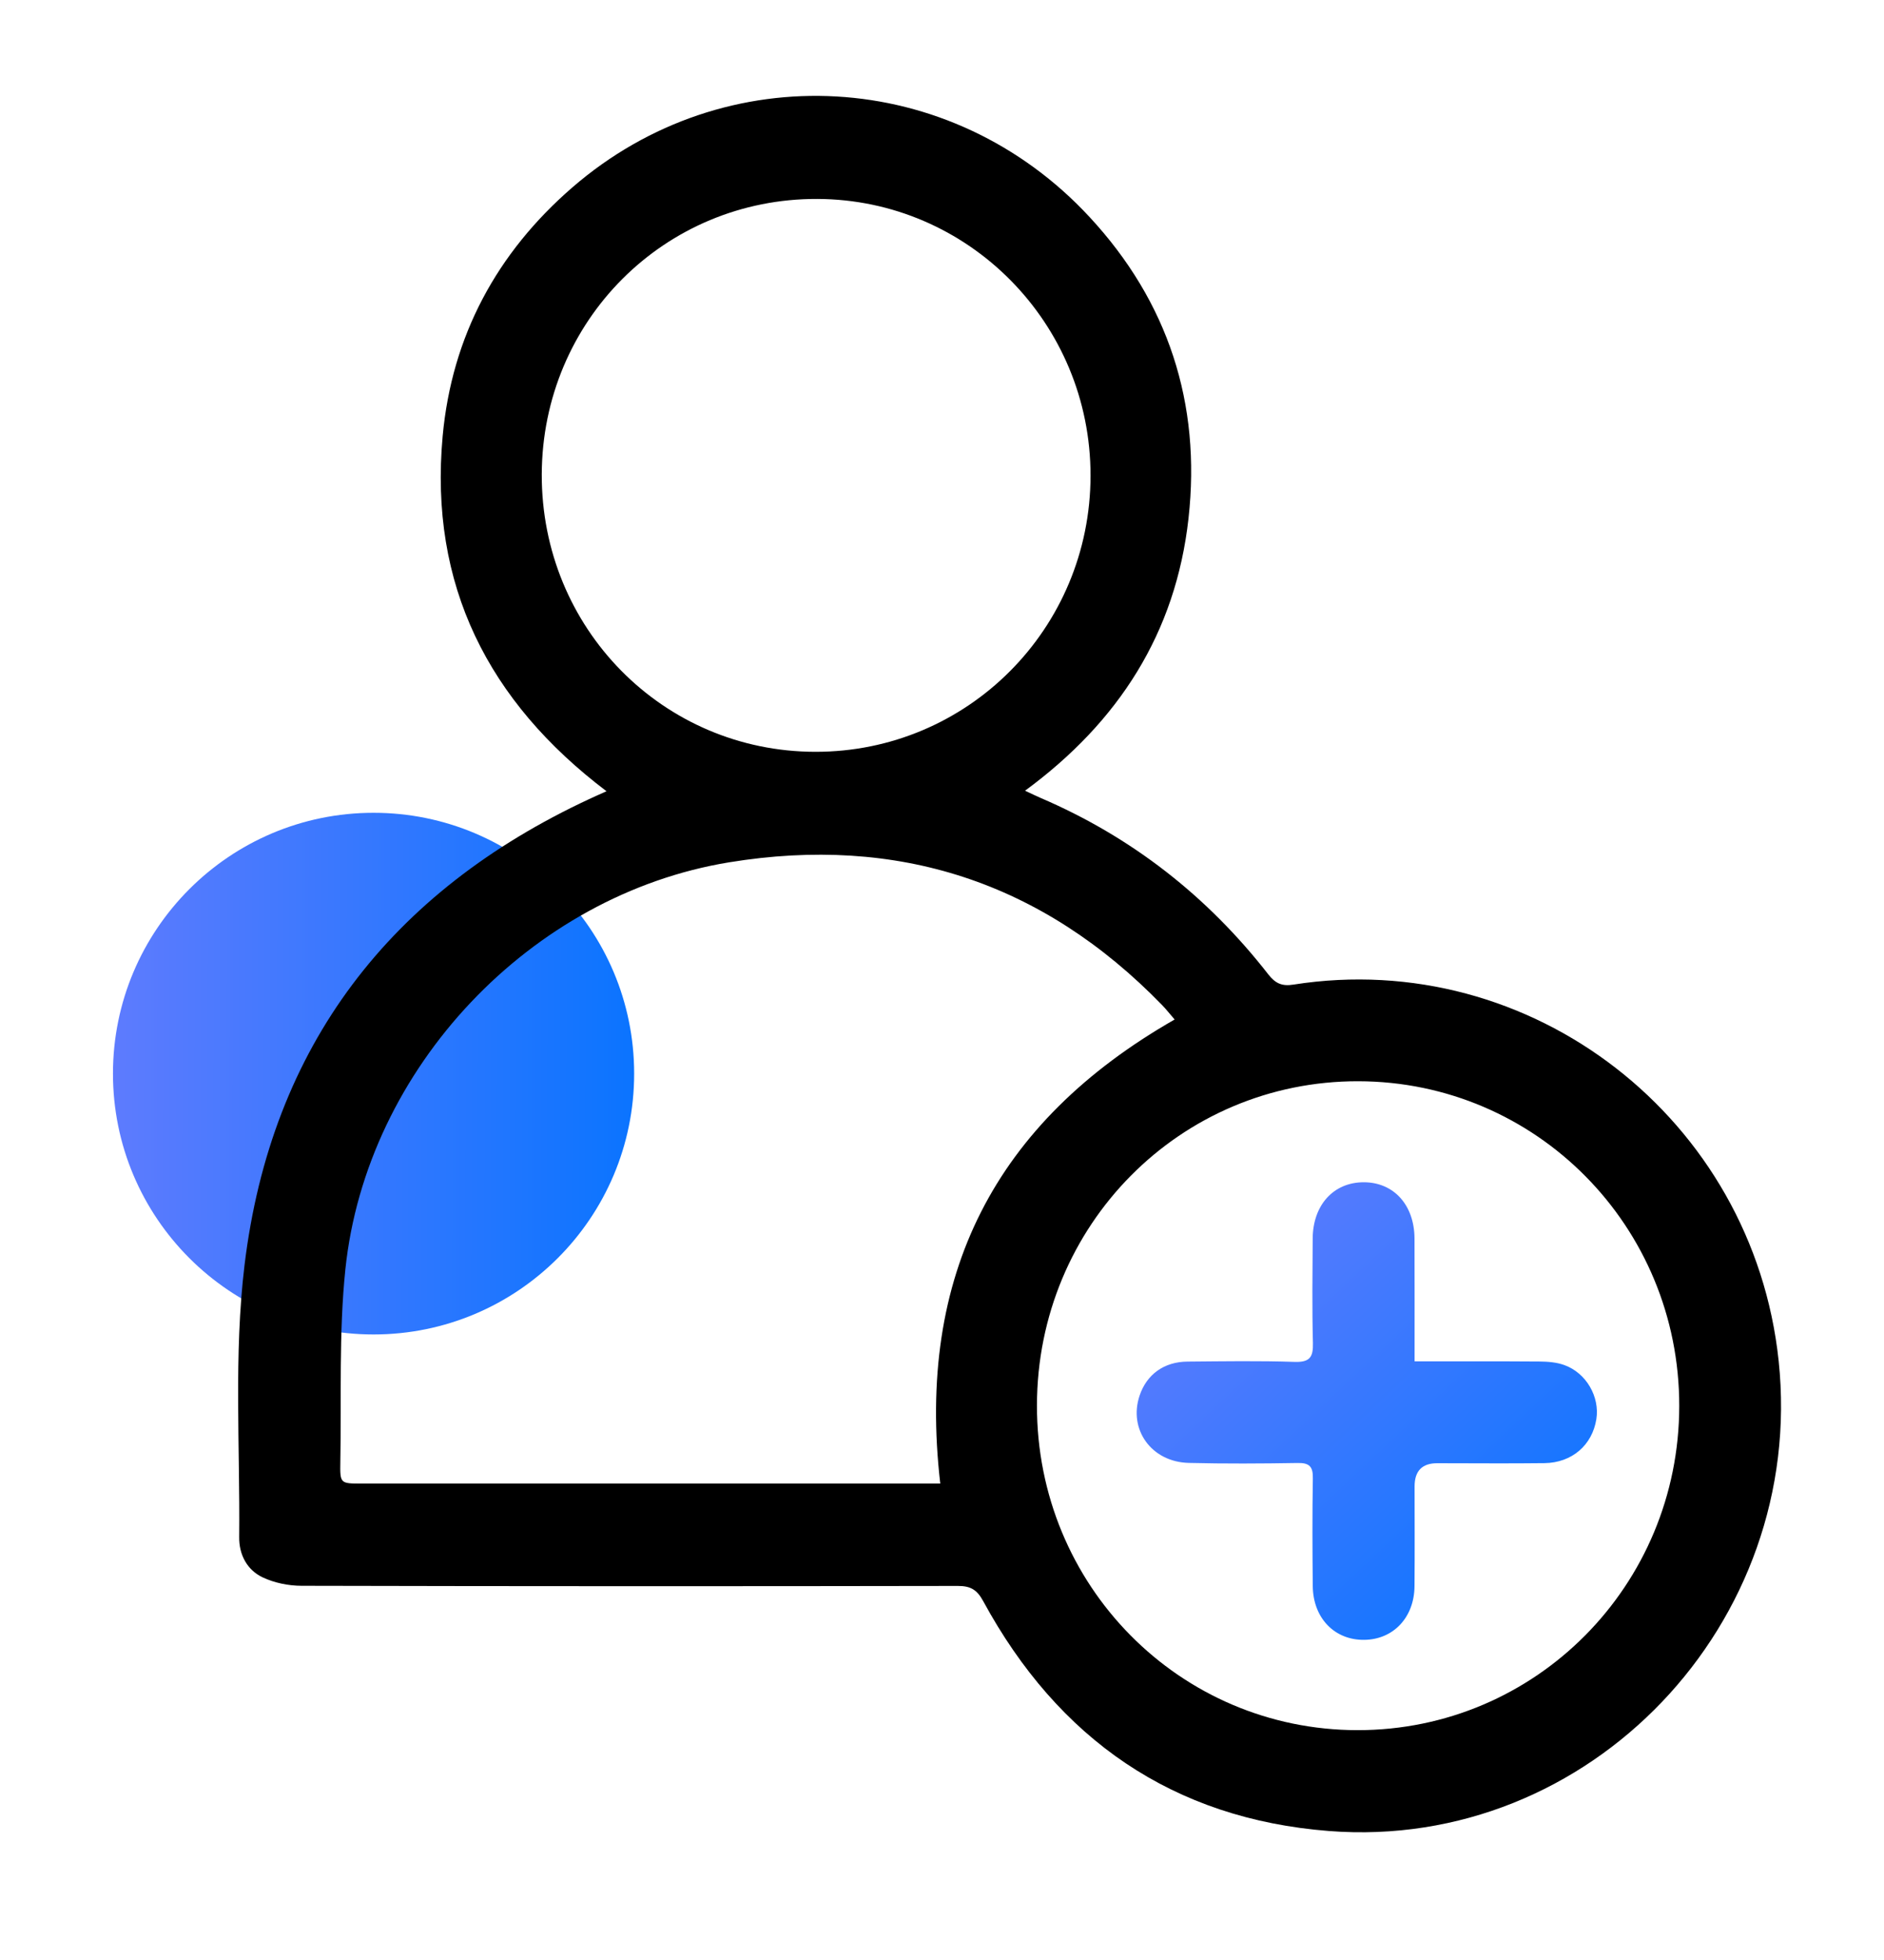 <?xml version="1.0" encoding="UTF-8"?>
<svg xmlns="http://www.w3.org/2000/svg" width="25" height="26" viewBox="0 0 25 26" fill="none">
  <ellipse cx="4.957" cy="14.242" rx="3.458" ry="3.46" fill="url(#paint0_linear_14853_1521)"></ellipse>
  <path d="M13.602 10.489C13.697 10.533 13.752 10.561 13.809 10.585C15.017 11.103 16.022 11.888 16.831 12.927C16.926 13.048 17.014 13.085 17.164 13.061C20.324 12.565 23.263 14.844 23.602 18.051C23.97 21.532 21.096 24.557 17.636 24.289C15.566 24.128 14.042 23.071 13.047 21.24C12.964 21.087 12.878 21.038 12.711 21.038C9.809 21.043 6.906 21.043 4.003 21.036C3.829 21.036 3.642 20.998 3.485 20.924C3.278 20.826 3.171 20.622 3.174 20.39C3.186 19.186 3.101 17.969 3.245 16.781C3.598 13.872 5.184 11.828 7.816 10.601C7.884 10.569 7.953 10.539 8.048 10.496C6.477 9.307 5.693 7.759 5.874 5.785C5.996 4.457 6.593 3.354 7.595 2.486C9.624 0.729 12.622 0.895 14.46 2.881C15.498 4.001 15.941 5.349 15.771 6.877C15.602 8.397 14.844 9.577 13.602 10.489ZM12.477 19.68C12.157 16.915 13.205 14.886 15.587 13.524C15.528 13.457 15.478 13.392 15.422 13.334C13.832 11.697 11.91 11.074 9.675 11.439C7.045 11.869 4.862 14.165 4.583 16.837C4.495 17.683 4.532 18.543 4.516 19.396C4.511 19.68 4.516 19.68 4.799 19.68C7.271 19.68 9.742 19.68 12.213 19.68C12.295 19.68 12.377 19.68 12.477 19.68ZM22.283 18.651C22.285 16.268 20.386 14.347 18.023 14.343C15.661 14.339 13.763 16.253 13.76 18.643C13.756 21.03 15.652 22.95 18.015 22.951C20.377 22.952 22.281 21.034 22.283 18.651ZM10.818 9.973C12.839 9.976 14.47 8.34 14.471 6.309C14.472 4.287 12.85 2.646 10.845 2.639C8.82 2.632 7.196 4.255 7.189 6.292C7.183 8.333 8.797 9.97 10.818 9.973Z" fill="black"></path>
  <path d="M18.771 18.059C19.345 18.059 19.887 18.057 20.43 18.061C20.54 18.062 20.656 18.071 20.758 18.108C21.05 18.213 21.23 18.53 21.183 18.826C21.128 19.17 20.86 19.404 20.495 19.409C20.02 19.415 19.546 19.41 19.072 19.41C18.871 19.41 18.771 19.512 18.771 19.718C18.771 20.159 18.774 20.6 18.77 21.041C18.767 21.455 18.49 21.748 18.105 21.753C17.71 21.759 17.424 21.465 17.42 21.04C17.415 20.564 17.413 20.087 17.421 19.611C17.424 19.456 17.377 19.404 17.219 19.407C16.738 19.415 16.256 19.418 15.775 19.406C15.279 19.394 14.971 18.963 15.122 18.513C15.216 18.233 15.445 18.064 15.758 18.062C16.233 18.058 16.707 18.05 17.181 18.066C17.382 18.072 17.427 18.001 17.422 17.815C17.41 17.353 17.416 16.891 17.419 16.428C17.422 15.984 17.697 15.683 18.096 15.683C18.494 15.683 18.768 15.984 18.77 16.429C18.772 16.961 18.771 17.492 18.771 18.059Z" fill="url(#paint1_linear_14853_1521)"></path>
  <defs>
    <linearGradient id="paint0_linear_14853_1521" x1="1.559" y1="7.322" x2="8.575" y2="7.34" gradientUnits="userSpaceOnUse">
      <stop stop-color="#5D7BFE"></stop>
      <stop offset="1" stop-color="#0974FF"></stop>
    </linearGradient>
    <linearGradient id="paint1_linear_14853_1521" x1="16.038" y1="16.773" x2="19.988" y2="20.97" gradientUnits="userSpaceOnUse">
      <stop stop-color="#597BFE"></stop>
      <stop offset="1" stop-color="#1175FF"></stop>
    </linearGradient>
  </defs>
</svg>